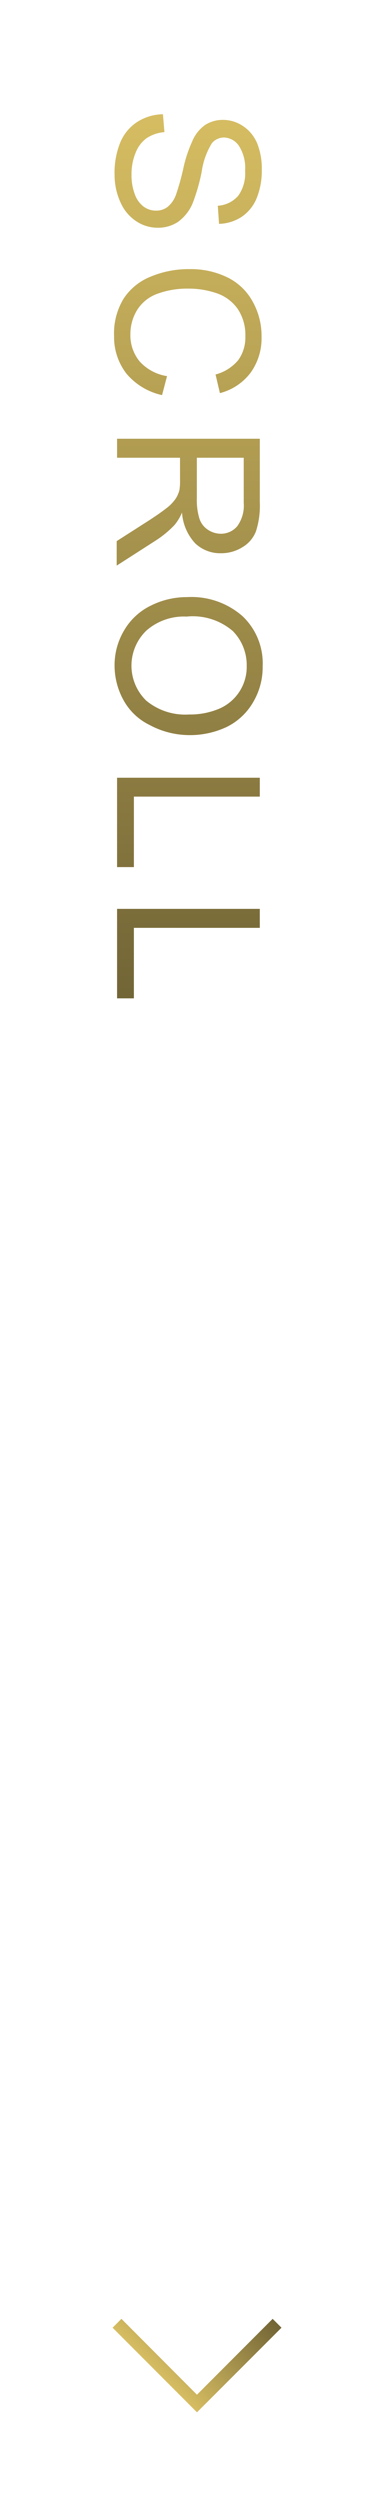 <svg xmlns="http://www.w3.org/2000/svg" xmlns:xlink="http://www.w3.org/1999/xlink" viewBox="0 0 30 200"><defs><style>.cls-1{fill:url(#名称未設定グラデーション_16);}.cls-2{fill:url(#名称未設定グラデーション_16-7);}.cls-3{fill:none;}</style><linearGradient id="名称未設定グラデーション_16" x1="15.12" y1="9.14" x2="15.12" y2="79.87" gradientUnits="userSpaceOnUse"><stop offset="0" stop-color="#d6bd62"/><stop offset="1" stop-color="#726536"/></linearGradient><linearGradient id="名称未設定グラデーション_16-7" x1="1787.93" y1="-3842.44" x2="1797.51" y2="-3842.44" gradientTransform="translate(1465.18 4170.88) rotate(-45)" xlink:href="#名称未設定グラデーション_16"/></defs><g id="レイヤー_2" data-name="レイヤー 2"><g id="レイヤー_2-2" data-name="レイヤー 2"><path class="cls-1" d="M13.07,9.14l.12,1.43a3.06,3.06,0,0,0-1.41.47,2.61,2.61,0,0,0-.89,1.15A4.49,4.49,0,0,0,10.55,14a4.23,4.23,0,0,0,.26,1.53,2.15,2.15,0,0,0,.71,1,1.66,1.66,0,0,0,1,.32,1.48,1.48,0,0,0,.94-.31,2.28,2.28,0,0,0,.67-1,19.68,19.68,0,0,0,.56-2,10.42,10.42,0,0,1,.72-2.21A3,3,0,0,1,16.45,10a2.62,2.62,0,0,1,1.43-.41,2.89,2.89,0,0,1,1.62.5,3.07,3.07,0,0,1,1.15,1.43A5.46,5.46,0,0,1,21,13.6a5.83,5.83,0,0,1-.41,2.25,3.3,3.3,0,0,1-1.21,1.5,3.48,3.48,0,0,1-1.81.56l-.1-1.45a2.37,2.37,0,0,0,1.64-.8,3.07,3.07,0,0,0,.55-2,3.26,3.26,0,0,0-.5-2A1.52,1.52,0,0,0,18,11a1.28,1.28,0,0,0-1,.45,5.93,5.93,0,0,0-.82,2.28,15,15,0,0,1-.73,2.54,3.51,3.51,0,0,1-1.17,1.48,2.89,2.89,0,0,1-1.63.47,3.1,3.1,0,0,1-1.72-.52,3.46,3.46,0,0,1-1.26-1.5A5.26,5.26,0,0,1,9.19,14a6.46,6.46,0,0,1,.46-2.61A3.62,3.62,0,0,1,11,9.76,3.93,3.93,0,0,1,13.07,9.14Z"/><path class="cls-1" d="M13.4,30.09,13,31.61a5.19,5.19,0,0,1-2.85-1.71,4.77,4.77,0,0,1-1-3,5.35,5.35,0,0,1,.76-3,4.65,4.65,0,0,1,2.18-1.77,7.85,7.85,0,0,1,3.07-.6,6.7,6.7,0,0,1,3.12.68,4.62,4.62,0,0,1,2,1.94,5.6,5.6,0,0,1,.7,2.78,4.71,4.71,0,0,1-.88,2.89,4.48,4.48,0,0,1-2.46,1.63l-.35-1.49a3.54,3.54,0,0,0,1.82-1.15,3.09,3.09,0,0,0,.57-1.91,3.72,3.72,0,0,0-.63-2.21,3.38,3.38,0,0,0-1.7-1.24,6.85,6.85,0,0,0-2.2-.36,7,7,0,0,0-2.55.42A3.2,3.2,0,0,0,11,24.8a3.69,3.69,0,0,0-.54,1.94,3.27,3.27,0,0,0,.73,2.16A3.71,3.71,0,0,0,13.4,30.09Z"/><path class="cls-1" d="M9.39,35.1H20.84v5.08a6.66,6.66,0,0,1-.31,2.33,2.53,2.53,0,0,1-1.09,1.27,3.21,3.21,0,0,1-1.72.48,2.91,2.91,0,0,1-2.06-.79A4,4,0,0,1,14.6,41,3.87,3.87,0,0,1,14,42a8.12,8.12,0,0,1-1.52,1.25l-3.12,2V43.29l2.38-1.52c.69-.44,1.21-.8,1.58-1.09a3.37,3.37,0,0,0,.76-.77,2.34,2.34,0,0,0,.31-.69,4.35,4.35,0,0,0,.05-.85V36.62H9.39Zm6.4,1.52v3.25A5,5,0,0,0,16,41.5a1.68,1.68,0,0,0,.69.89,1.89,1.89,0,0,0,1,.31,1.71,1.71,0,0,0,1.33-.59,2.78,2.78,0,0,0,.53-1.87V36.62Z"/><path class="cls-1" d="M15,47.77a6.21,6.21,0,0,1,4.46,1.53,5.19,5.19,0,0,1,1.61,4,5.49,5.49,0,0,1-.75,2.85,5,5,0,0,1-2.12,2,6.92,6.92,0,0,1-3.07.66A6.76,6.76,0,0,1,12,58,4.77,4.77,0,0,1,9.9,56a5.72,5.72,0,0,1-.71-2.78A5.42,5.42,0,0,1,10,50.36a5,5,0,0,1,2.14-1.93A6.42,6.42,0,0,1,15,47.77Zm0,1.56a4.55,4.55,0,0,0-3.26,1.12,3.89,3.89,0,0,0,0,5.61,4.9,4.9,0,0,0,3.42,1.1,6,6,0,0,0,2.44-.47,3.64,3.64,0,0,0,2.19-3.43,3.88,3.88,0,0,0-1.11-2.77A4.93,4.93,0,0,0,14.94,49.33Z"/><path class="cls-1" d="M9.39,62.22H20.84v1.51H10.74v5.64H9.39Z"/><path class="cls-1" d="M9.39,72.71H20.84v1.52H10.74v5.64H9.39Z"/><polygon class="cls-2" points="15.8 192.99 9.03 186.22 9.74 185.51 15.8 191.58 21.87 185.51 22.58 186.22 15.8 192.99"/><rect class="cls-3" width="30" height="200"/></g></g></svg>